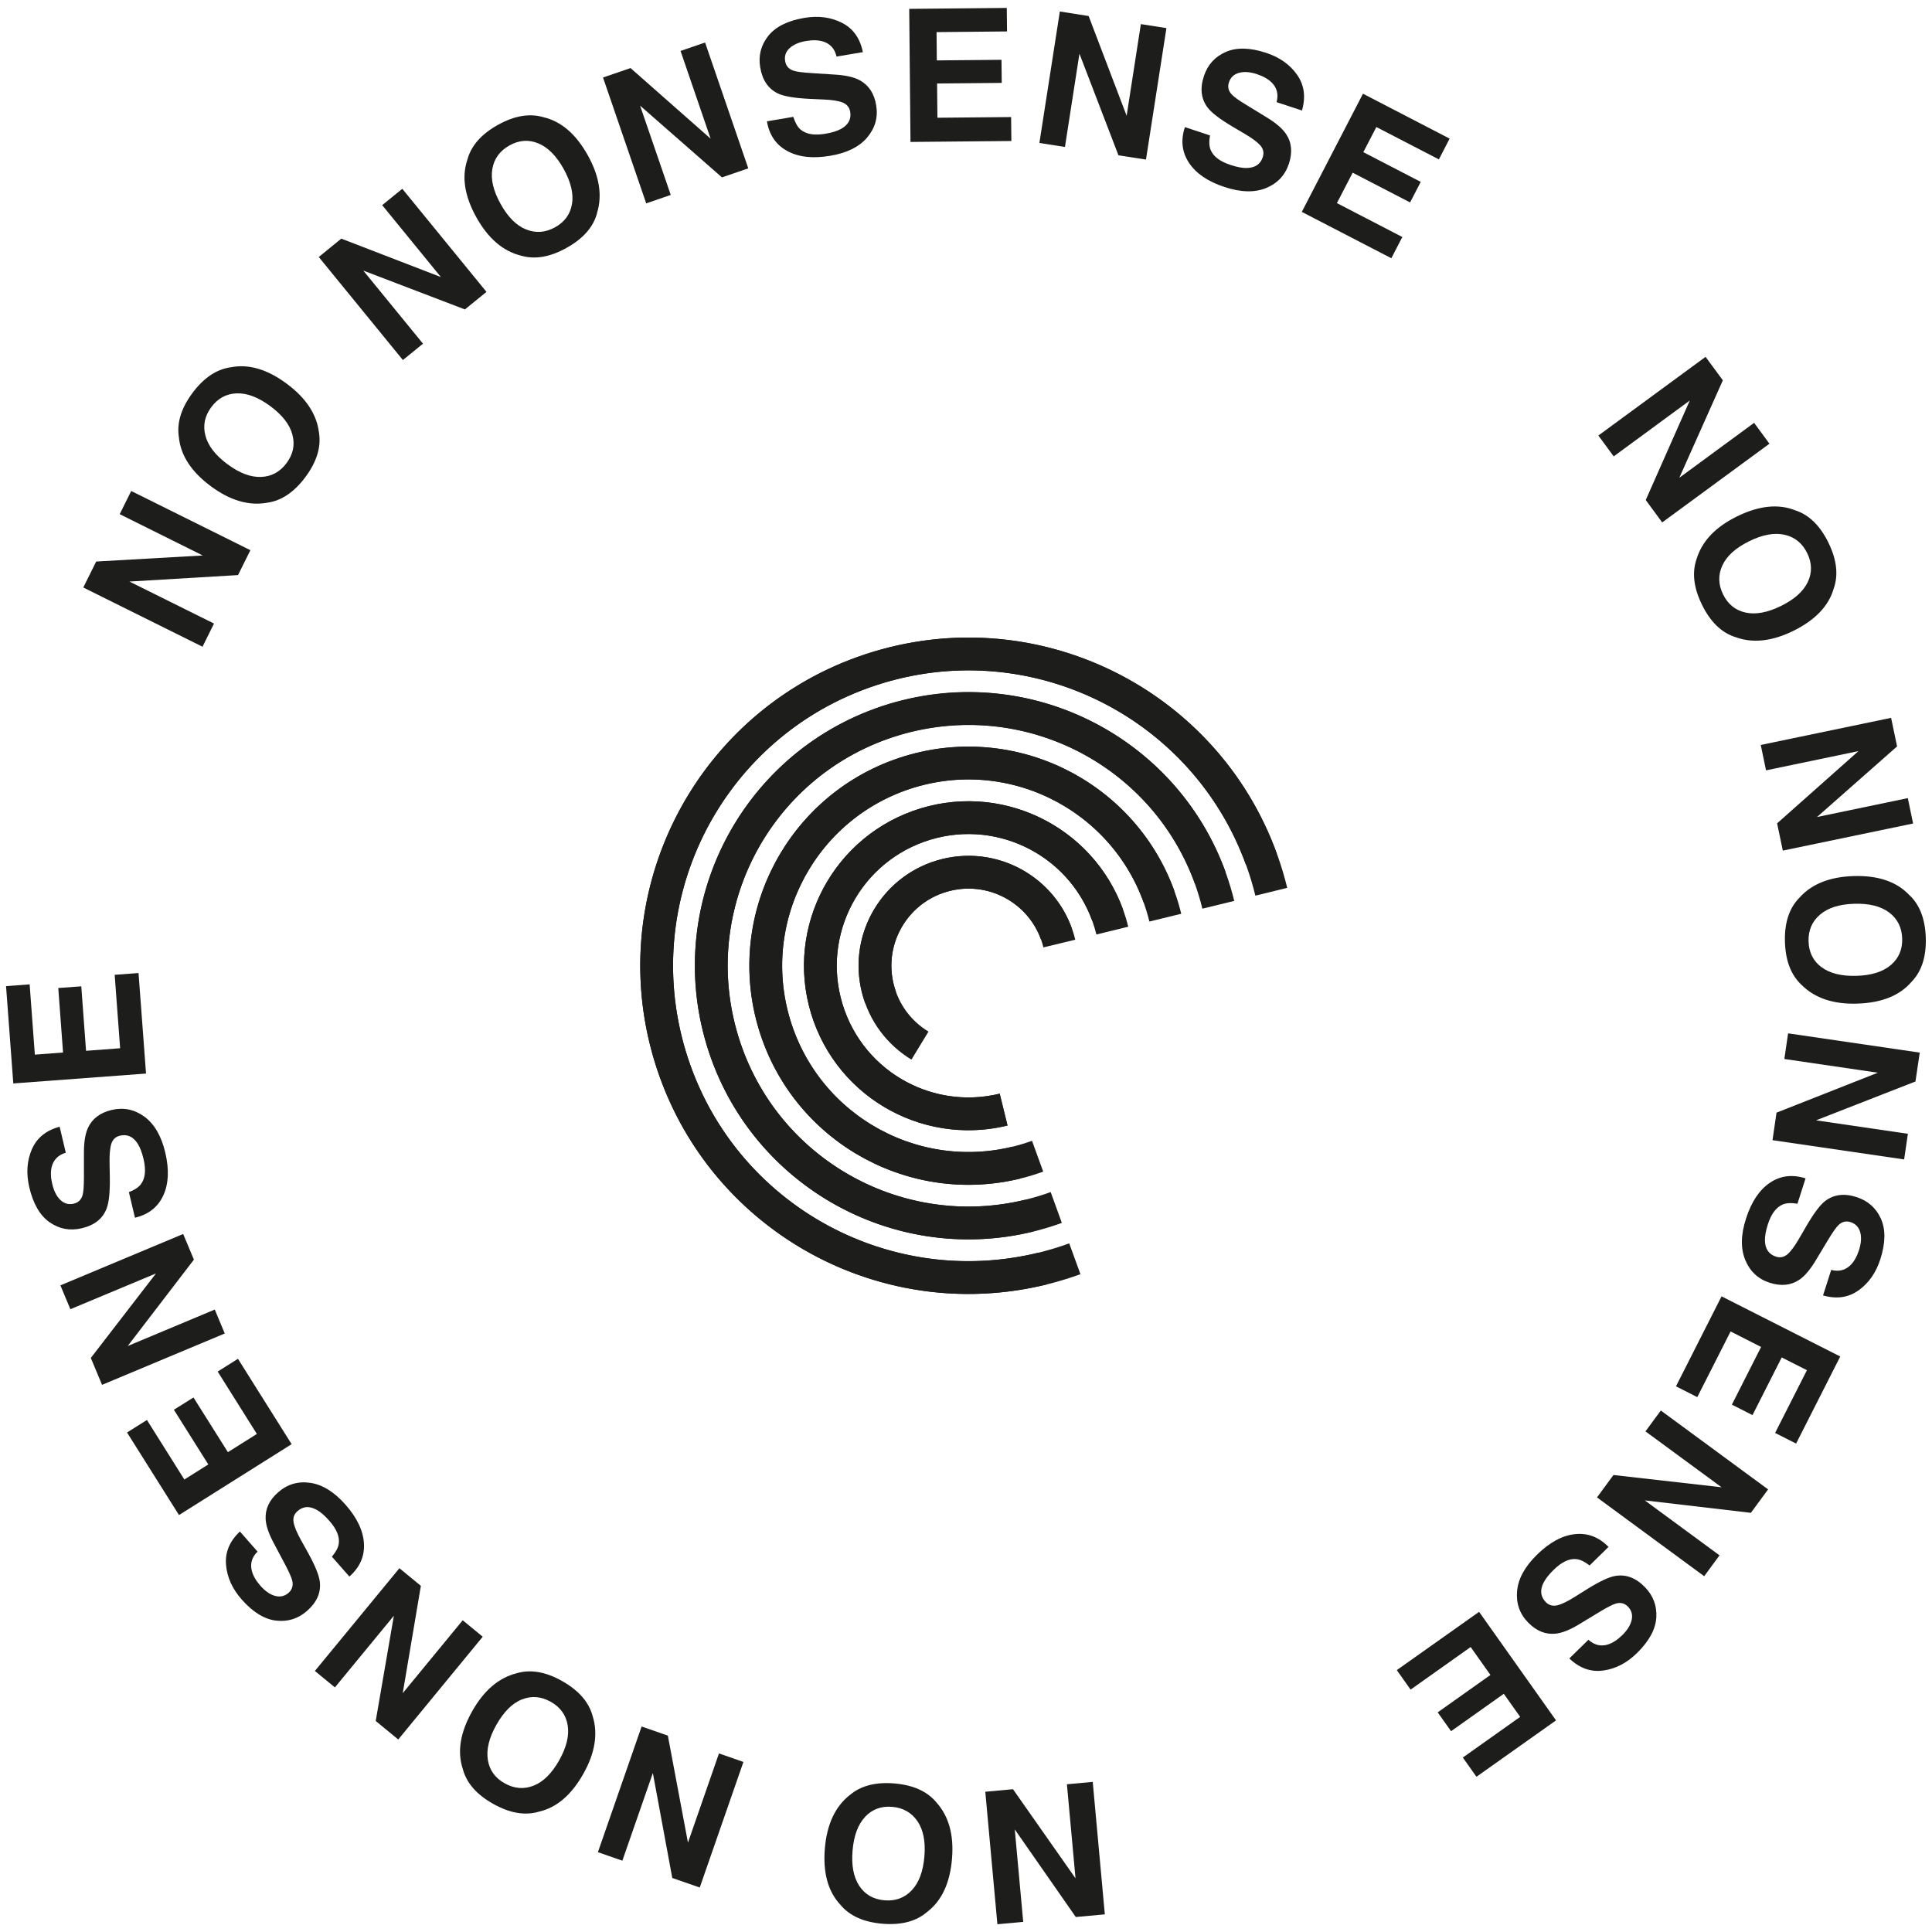 <svg xmlns="http://www.w3.org/2000/svg" viewBox="0 0 226.77 226.77"><defs><style>.cls-1{fill:none;stroke:#1d1d1b;stroke-miterlimit:10;stroke-width:3.85px;}.cls-2{fill:#1d1d1b;}.cls-3{isolation:isolate;}.cls-4{mix-blend-mode:multiply;}</style></defs><g class="cls-3"><g id="Laag_1"><g class="cls-4"><path class="cls-2" d="M129.68,224.7l-3.41.31-7.16-10.28.99,10.85-3.03.28-1.42-15.55,3.25-.3,7.34,10.46-1.01-11.04,3.03-.28,1.42,15.55Z"></path><path class="cls-2" d="M99.72,210.72c1.28-1.11,3.03-1.57,5.25-1.39,2.22.19,3.87.93,4.95,2.24,1.45,1.62,2.06,3.82,1.82,6.62-.24,2.85-1.21,4.92-2.91,6.22-1.28,1.11-3.03,1.57-5.25,1.39-2.22-.19-3.87-.93-4.95-2.24-1.45-1.56-2.05-3.77-1.81-6.62.24-2.8,1.2-4.87,2.89-6.22ZM101.55,213.25c-.84.89-1.33,2.21-1.48,3.96-.15,1.75.12,3.13.79,4.15.68,1.02,1.66,1.58,2.95,1.69,1.29.11,2.36-.28,3.2-1.17.85-.89,1.34-2.21,1.49-3.96.15-1.75-.12-3.14-.81-4.15-.69-1.01-1.68-1.58-2.96-1.69-1.29-.11-2.35.28-3.19,1.17Z"></path><path class="cls-2" d="M82.14,221.55l-3.23-1.12-2.28-12.32-3.58,10.29-2.87-1,5.13-14.75,3.08,1.07,2.36,12.56,3.64-10.47,2.87,1-5.13,14.75Z"></path><path class="cls-2" d="M60.64,196.4c1.62-.48,3.41-.18,5.35.92s3.13,2.46,3.57,4.1c.65,2.07.29,4.34-1.09,6.78-1.4,2.49-3.14,3.98-5.23,4.45-1.62.48-3.41.17-5.35-.92-1.95-1.09-3.14-2.46-3.57-4.1-.67-2.02-.3-4.28,1.1-6.77,1.38-2.44,3.11-3.93,5.22-4.46ZM61.25,199.47c-1.13.46-2.12,1.45-2.99,2.99-.86,1.53-1.19,2.89-1,4.1.19,1.21.85,2.13,1.98,2.76,1.13.63,2.26.72,3.4.27,1.14-.45,2.14-1.45,3-2.98.86-1.53,1.19-2.9.99-4.11-.2-1.21-.87-2.13-2-2.76-1.13-.63-2.25-.72-3.38-.26Z"></path><path class="cls-2" d="M46.74,204.17l-2.64-2.17,2.13-12.35-6.92,8.41-2.35-1.93,9.92-12.06,2.52,2.07-2.13,12.6,7.04-8.56,2.35,1.93-9.92,12.07Z"></path><path class="cls-2" d="M38.95,182.72c.47-.55.74-1.05.81-1.5.13-.83-.24-1.74-1.11-2.72-.52-.59-1-1.02-1.46-1.27-.86-.49-1.62-.44-2.28.15-.39.34-.54.77-.45,1.3.09.52.39,1.23.88,2.11l.84,1.51c.82,1.49,1.27,2.61,1.36,3.36.15,1.27-.35,2.41-1.5,3.42-1.05.92-2.26,1.3-3.64,1.14-1.37-.16-2.72-.99-4.04-2.49-1.1-1.25-1.71-2.61-1.83-4.07-.12-1.46.42-2.76,1.63-3.9l2.07,2.36c-.67.66-.89,1.42-.67,2.27.15.56.48,1.14.99,1.72.57.65,1.15,1.05,1.74,1.21.59.16,1.12.04,1.58-.36.42-.37.56-.83.44-1.4-.08-.37-.37-1.03-.88-1.99l-1.32-2.49c-.58-1.09-.89-2.01-.93-2.78-.06-1.18.43-2.24,1.48-3.15,1.07-.94,2.33-1.31,3.76-1.1,1.44.21,2.82,1.07,4.15,2.58,1.36,1.55,2.07,3.07,2.15,4.56.08,1.5-.49,2.78-1.71,3.86l-2.06-2.34Z"></path><path class="cls-2" d="M17.24,166.66l4.4,7,2.81-1.77-4.04-6.42,2.3-1.44,4.04,6.42,3.4-2.14-4.6-7.32,2.38-1.5,6.3,10.02-13.22,8.32-6.1-9.69,2.34-1.47Z"></path><path class="cls-2" d="M11.98,162.55l-1.32-3.16,7.65-9.92-10.05,4.2-1.17-2.8,14.41-6.03,1.26,3.01-7.77,10.14,10.22-4.28,1.17,2.81-14.41,6.03Z"></path><path class="cls-2" d="M15.13,139.93c.67-.26,1.15-.58,1.42-.95.5-.67.6-1.65.3-2.93-.18-.77-.41-1.37-.69-1.81-.53-.83-1.22-1.14-2.08-.94-.5.12-.84.43-1.01.94-.16.51-.23,1.27-.21,2.28l.03,1.73c.02,1.7-.1,2.9-.38,3.61-.46,1.19-1.43,1.96-2.93,2.31-1.36.32-2.61.09-3.75-.7-1.14-.79-1.93-2.16-2.39-4.1-.38-1.62-.29-3.1.29-4.45.58-1.35,1.67-2.24,3.27-2.67l.72,3.05c-.9.27-1.45.84-1.66,1.69-.13.57-.11,1.23.07,1.98.2.84.52,1.47.97,1.89.45.42.97.56,1.56.42.54-.13.89-.47,1.04-1.03.1-.36.15-1.08.15-2.17v-2.82c0-1.23.16-2.2.48-2.89.5-1.07,1.43-1.77,2.78-2.09,1.39-.33,2.67-.06,3.84.79,1.17.86,1.99,2.27,2.45,4.22.47,2,.39,3.68-.24,5.04-.63,1.36-1.74,2.23-3.32,2.6l-.72-3.03Z"></path><path class="cls-2" d="M3.48,115.55l.61,8.24,3.31-.25-.56-7.57,2.7-.2.56,7.57,4-.3-.64-8.62,2.8-.21.88,11.8-15.58,1.16-.85-11.42,2.76-.21Z"></path><path class="cls-2" d="M9.77,68.97l1.52-3.06,12.51-.71-9.75-4.85,1.35-2.72,13.99,6.95-1.45,2.92-12.75.76,9.93,4.93-1.35,2.72-13.99-6.95Z"></path><path class="cls-2" d="M37.44,50.78c.27,1.67-.25,3.4-1.58,5.2-1.33,1.79-2.83,2.8-4.51,3.03-2.14.38-4.34-.26-6.59-1.93-2.3-1.7-3.55-3.62-3.76-5.74-.27-1.67.25-3.4,1.58-5.2,1.33-1.79,2.83-2.8,4.51-3.03,2.09-.41,4.29.23,6.58,1.94,2.25,1.67,3.51,3.58,3.77,5.73ZM34.32,51.01c-.31-1.18-1.18-2.29-2.59-3.34-1.41-1.04-2.72-1.54-3.94-1.5-1.22.04-2.22.58-2.99,1.62-.77,1.04-1,2.15-.69,3.34.31,1.19,1.17,2.3,2.58,3.35s2.73,1.55,3.96,1.5c1.22-.05,2.22-.59,2.99-1.63s1-2.15.68-3.32Z"></path><path class="cls-2" d="M37.41,30.17l2.65-2.16,11.69,4.51-6.89-8.44,2.36-1.92,9.88,12.1-2.53,2.06-11.93-4.56,7.01,8.58-2.36,1.92-9.88-12.1Z"></path><path class="cls-2" d="M70.08,25.02c-.44,1.64-1.64,3-3.59,4.08-1.95,1.09-3.74,1.38-5.36.9-2.11-.53-3.84-2.03-5.21-4.48-1.39-2.5-1.75-4.76-1.06-6.78.44-1.64,1.64-3,3.58-4.08,1.95-1.09,3.74-1.38,5.36-.9,2.07.49,3.81,1.98,5.2,4.48,1.36,2.45,1.72,4.71,1.07,6.78ZM67.14,23.94c.2-1.2-.13-2.57-.98-4.11-.85-1.53-1.84-2.53-2.97-3-1.13-.47-2.26-.39-3.39.24-1.13.63-1.8,1.55-2.01,2.75-.21,1.21.11,2.58.97,4.12.86,1.54,1.85,2.54,2.99,2.99,1.14.46,2.27.37,3.4-.25,1.13-.63,1.79-1.54,1.99-2.75Z"></path><path class="cls-2" d="M70.77,9.1l3.24-1.11,9.4,8.29-3.53-10.3,2.88-.99,5.07,14.77-3.09,1.06-9.61-8.42,3.6,10.48-2.88.99-5.07-14.77Z"></path><path class="cls-2" d="M93.12,13.73c.22.69.5,1.18.85,1.48.64.54,1.61.71,2.9.49.78-.13,1.39-.32,1.85-.57.86-.48,1.22-1.15,1.07-2.02-.09-.51-.38-.86-.87-1.07-.49-.2-1.25-.32-2.26-.36l-1.73-.08c-1.7-.09-2.89-.29-3.58-.61-1.16-.54-1.86-1.56-2.12-3.07-.23-1.38.08-2.61.94-3.7.86-1.08,2.28-1.79,4.24-2.12,1.64-.28,3.12-.08,4.42.58s2.12,1.81,2.45,3.44l-3.09.52c-.21-.92-.74-1.51-1.58-1.77-.56-.17-1.22-.19-1.98-.06-.85.14-1.5.43-1.95.84s-.63.93-.52,1.53c.09.55.41.92.96,1.11.35.13,1.07.22,2.15.29l2.81.18c1.23.08,2.18.3,2.85.67,1.04.57,1.68,1.54,1.91,2.91.24,1.41-.11,2.67-1.04,3.78-.93,1.11-2.39,1.84-4.38,2.17-2.03.34-3.7.15-5.02-.57-1.32-.72-2.11-1.88-2.38-3.48l3.07-.52Z"></path><path class="cls-2" d="M118.19,3.69l-8.26.08.03,3.32,7.59-.07.03,2.71-7.59.07.04,4.02,8.65-.08.03,2.81-11.84.11-.15-15.62,11.45-.11.03,2.77Z"></path><path class="cls-2" d="M124.4,1.35l3.38.53,4.46,11.71,1.67-10.76,3,.47-2.4,15.43-3.23-.5-4.58-11.93-1.7,10.95-3-.47,2.4-15.43Z"></path><path class="cls-2" d="M142.03,15.86c-.13.71-.11,1.28.06,1.71.31.78,1.09,1.38,2.34,1.79.75.25,1.38.37,1.9.36.98-.02,1.62-.44,1.89-1.28.16-.49.07-.94-.27-1.35-.35-.4-.96-.86-1.83-1.37l-1.49-.88c-1.46-.87-2.42-1.6-2.88-2.21-.77-1.01-.92-2.25-.44-3.7.44-1.33,1.29-2.27,2.56-2.83,1.27-.56,2.85-.52,4.74.1,1.58.52,2.8,1.38,3.64,2.58.84,1.2,1.03,2.59.57,4.19l-2.98-.98c.24-.91.05-1.68-.57-2.3-.41-.41-.99-.74-1.72-.98-.82-.27-1.53-.33-2.12-.16-.59.16-.99.53-1.18,1.11-.18.53-.07,1.01.33,1.43.25.28.84.7,1.77,1.26l2.4,1.47c1.05.64,1.79,1.29,2.21,1.92.66.99.76,2.15.33,3.47-.45,1.36-1.34,2.31-2.68,2.86-1.34.55-2.97.51-4.88-.12-1.95-.64-3.34-1.59-4.17-2.84-.83-1.25-.99-2.65-.48-4.19l2.96.98Z"></path><path class="cls-2" d="M168.89,18.71l-7.34-3.8-1.53,2.95,6.74,3.49-1.25,2.41-6.74-3.49-1.85,3.57,7.68,3.98-1.29,2.49-10.51-5.44,7.18-13.87,10.17,5.27-1.27,2.46Z"></path><path class="cls-2" d="M200.19,41.88l2.03,2.76-5.11,11.44,8.78-6.45,1.8,2.45-12.59,9.24-1.93-2.63,5.17-11.68-8.93,6.56-1.8-2.45,12.59-9.24Z"></path><path class="cls-2" d="M203.66,74.77c-1.61-.52-2.91-1.79-3.89-3.79-.98-2-1.19-3.8-.62-5.4.64-2.08,2.22-3.73,4.74-4.97,2.57-1.26,4.85-1.5,6.83-.71,1.61.52,2.91,1.79,3.89,3.79.98,2,1.19,3.8.62,5.4-.59,2.05-2.18,3.7-4.74,4.96-2.52,1.24-4.79,1.48-6.82.72ZM204.89,71.9c1.19.26,2.58,0,4.15-.77,1.57-.77,2.62-1.71,3.15-2.81.52-1.1.5-2.24-.07-3.4s-1.45-1.88-2.65-2.15c-1.2-.27-2.58-.02-4.16.76-1.58.78-2.63,1.72-3.14,2.83-.52,1.11-.49,2.25.08,3.41.57,1.16,1.45,1.87,2.64,2.13Z"></path><path class="cls-2" d="M221.97,84.26l.7,3.35-9.4,8.29,10.66-2.22.62,2.98-15.29,3.18-.67-3.2,9.55-8.48-10.85,2.26-.62-2.98,15.29-3.18Z"></path><path class="cls-2" d="M211.49,115.63c-1.25-1.14-1.91-2.83-1.98-5.06-.07-2.23.49-3.96,1.67-5.17,1.44-1.63,3.57-2.48,6.37-2.57,2.86-.09,5.03.64,6.51,2.18,1.25,1.14,1.91,2.83,1.98,5.06.07,2.23-.49,3.95-1.67,5.17-1.39,1.62-3.51,2.47-6.37,2.56-2.8.09-4.97-.64-6.51-2.17ZM213.8,113.52c.98.73,2.34,1.07,4.1,1.02,1.75-.05,3.09-.47,4.03-1.26.93-.79,1.38-1.83,1.34-3.12-.04-1.29-.55-2.31-1.52-3.05-.98-.74-2.34-1.08-4.1-1.03-1.76.05-3.1.48-4.03,1.28-.93.8-1.38,1.84-1.34,3.14.04,1.29.55,2.3,1.52,3.03Z"></path><path class="cls-2" d="M225.33,123.55l-.5,3.39-11.67,4.56,10.78,1.58-.44,3.01-15.45-2.26.47-3.23,11.89-4.69-10.97-1.61.44-3.01,15.45,2.26Z"></path><path class="cls-2" d="M210.97,141.29c-.71-.12-1.28-.09-1.7.08-.78.32-1.37,1.1-1.77,2.35-.24.75-.35,1.38-.34,1.9.03.98.46,1.61,1.3,1.88.49.16.94.06,1.35-.28.4-.35.85-.96,1.36-1.84l.87-1.5c.86-1.47,1.58-2.44,2.18-2.9,1.01-.78,2.24-.94,3.7-.47,1.33.43,2.28,1.27,2.85,2.53.57,1.26.55,2.84-.06,4.75-.51,1.59-1.36,2.81-2.55,3.66-1.19.85-2.58,1.06-4.18.6l.96-2.99c.91.23,1.68.03,2.29-.59.41-.42.73-.99.97-1.73.26-.82.31-1.53.14-2.12-.17-.59-.54-.98-1.12-1.17-.53-.17-1.01-.06-1.42.34-.27.25-.69.85-1.25,1.78l-1.45,2.41c-.64,1.06-1.27,1.8-1.9,2.23-.98.66-2.14.78-3.46.36-1.36-.43-2.32-1.32-2.88-2.66s-.54-2.97.08-4.88c.63-1.96,1.56-3.36,2.8-4.2,1.24-.84,2.64-1.01,4.19-.52l-.95,2.97Z"></path><path class="cls-2" d="M208.35,168.2l3.74-7.37-2.96-1.5-3.43,6.77-2.42-1.23,3.43-6.77-3.58-1.82-3.91,7.71-2.5-1.27,5.35-10.56,13.93,7.06-5.18,10.22-2.47-1.25Z"></path><path class="cls-2" d="M207.54,174.81l-2.03,2.76-12.45-1.46,8.77,6.45-1.8,2.45-12.58-9.25,1.93-2.63,12.69,1.44-8.93-6.56,1.8-2.45,12.58,9.25Z"></path><path class="cls-2" d="M186.56,183.73c-.57-.44-1.09-.68-1.54-.73-.84-.08-1.72.34-2.66,1.26-.56.55-.96,1.06-1.19,1.52-.44.88-.35,1.64.27,2.27.36.37.8.49,1.33.38.52-.12,1.2-.45,2.06-.99l1.47-.92c1.44-.9,2.54-1.41,3.28-1.54,1.26-.22,2.42.21,3.49,1.31.98,1,1.42,2.19,1.34,3.57-.09,1.38-.84,2.77-2.27,4.17-1.19,1.17-2.51,1.85-3.96,2.05-1.45.2-2.78-.27-3.98-1.42l2.24-2.19c.7.63,1.47.81,2.3.55.55-.18,1.11-.54,1.66-1.08.62-.6.99-1.21,1.12-1.81s-.02-1.12-.44-1.55c-.39-.4-.86-.52-1.42-.36-.36.1-1.01.43-1.93.99l-2.41,1.46c-1.06.64-1.96,1-2.72,1.08-1.18.13-2.26-.31-3.23-1.3-1-1.02-1.43-2.25-1.3-3.7.13-1.45.91-2.87,2.35-4.28,1.47-1.44,2.95-2.24,4.44-2.4,1.49-.16,2.81.34,3.94,1.5l-2.22,2.18Z"></path><path class="cls-2" d="M171.69,206.3l6.74-4.78-1.92-2.71-6.19,4.39-1.57-2.21,6.19-4.39-2.32-3.28-7.05,5-1.62-2.29,9.66-6.84,9.03,12.74-9.34,6.62-1.6-2.26Z"></path></g><path class="cls-1" d="M122.36,148.9c-9.82,2.4-19.67.59-27.68-4.27-8-4.86-14.15-12.78-16.55-22.59s-.59-19.67,4.27-27.68c4.86-8,12.78-14.15,22.59-16.55,9.82-2.4,19.67-.59,27.68,4.27,8,4.86,14.15,12.78,16.55,22.59"></path><path class="cls-1" d="M120.84,142.68c-8.1,1.98-16.23.49-22.83-3.52s-11.68-10.54-13.65-18.64c-1.98-8.1-.49-16.23,3.52-22.83,4.01-6.6,10.54-11.68,18.64-13.65s16.23-.49,22.83,3.52,11.68,10.54,13.65,18.64"></path><path class="cls-1" d="M119.32,136.46c-6.38,1.56-12.79.38-17.99-2.78-5.2-3.16-9.2-8.3-10.76-14.68-1.56-6.38-.38-12.79,2.78-17.99,3.16-5.2,8.3-9.2,14.68-10.76,6.38-1.56,12.79-.38,17.99,2.78,5.2,3.16,9.2,8.3,10.76,14.68"></path><path class="cls-1" d="M117.8,130.24c-4.66,1.14-9.35.28-13.15-2.03-3.8-2.31-6.72-6.07-7.86-10.73-1.14-4.66-.28-9.35,2.03-13.15,2.31-3.8,6.07-6.72,10.73-7.86,4.66-1.14,9.35-.28,13.15,2.03s6.72,6.07,7.86,10.73"></path><path class="cls-1" d="M107.98,122.73c-2.4-1.46-4.25-3.83-4.96-6.78-.72-2.94-.18-5.9,1.28-8.3,1.46-2.4,3.83-4.25,6.78-4.96,2.94-.72,5.9-.18,8.3,1.28,2.4,1.46,4.25,3.83,4.96,6.78"></path><path class="cls-1" d="M126.16,147.75c-9.5,3.45-19.49,2.72-27.98-1.24-8.48-3.96-15.46-11.16-18.9-20.66-3.45-9.5-2.72-19.49,1.24-27.98,3.96-8.48,11.16-15.46,20.66-18.9,9.5-3.45,19.49-2.72,27.98,1.24,8.48,3.96,15.46,11.16,18.9,20.66"></path><path class="cls-1" d="M123.98,141.73c-7.84,2.84-16.08,2.24-23.08-1.03-7-3.27-12.75-9.21-15.6-17.05-2.84-7.84-2.24-16.08,1.03-23.08s9.21-12.75,17.05-15.6c7.84-2.84,16.08-2.24,23.08,1.03,7,3.27,12.75,9.21,15.6,17.05"></path><path class="cls-1" d="M121.79,135.71c-6.17,2.24-12.67,1.77-18.19-.81s-10.05-7.26-12.29-13.43c-2.24-6.17-1.77-12.67.81-18.19,2.58-5.51,7.26-10.05,13.43-12.29s12.67-1.77,18.19.81c5.51,2.58,10.05,7.26,12.29,13.43"></path><path class="cls-1" d="M117.8,130.24c-3.95.97-7.99.49-11.48-1.14-4.03-1.88-7.34-5.3-8.98-9.81-1.64-4.51-1.29-9.26.59-13.29s5.3-7.34,9.81-8.98c4.51-1.64,9.26-1.29,13.29.59s7.34,5.3,8.98,9.81"></path><path class="cls-1" d="M103.36,117.1c-1.03-2.85-.82-5.85.37-8.39s3.35-4.64,6.2-5.67c2.85-1.03,5.85-.82,8.39.37,2.55,1.19,4.64,3.35,5.67,6.2"></path></g></g></svg>